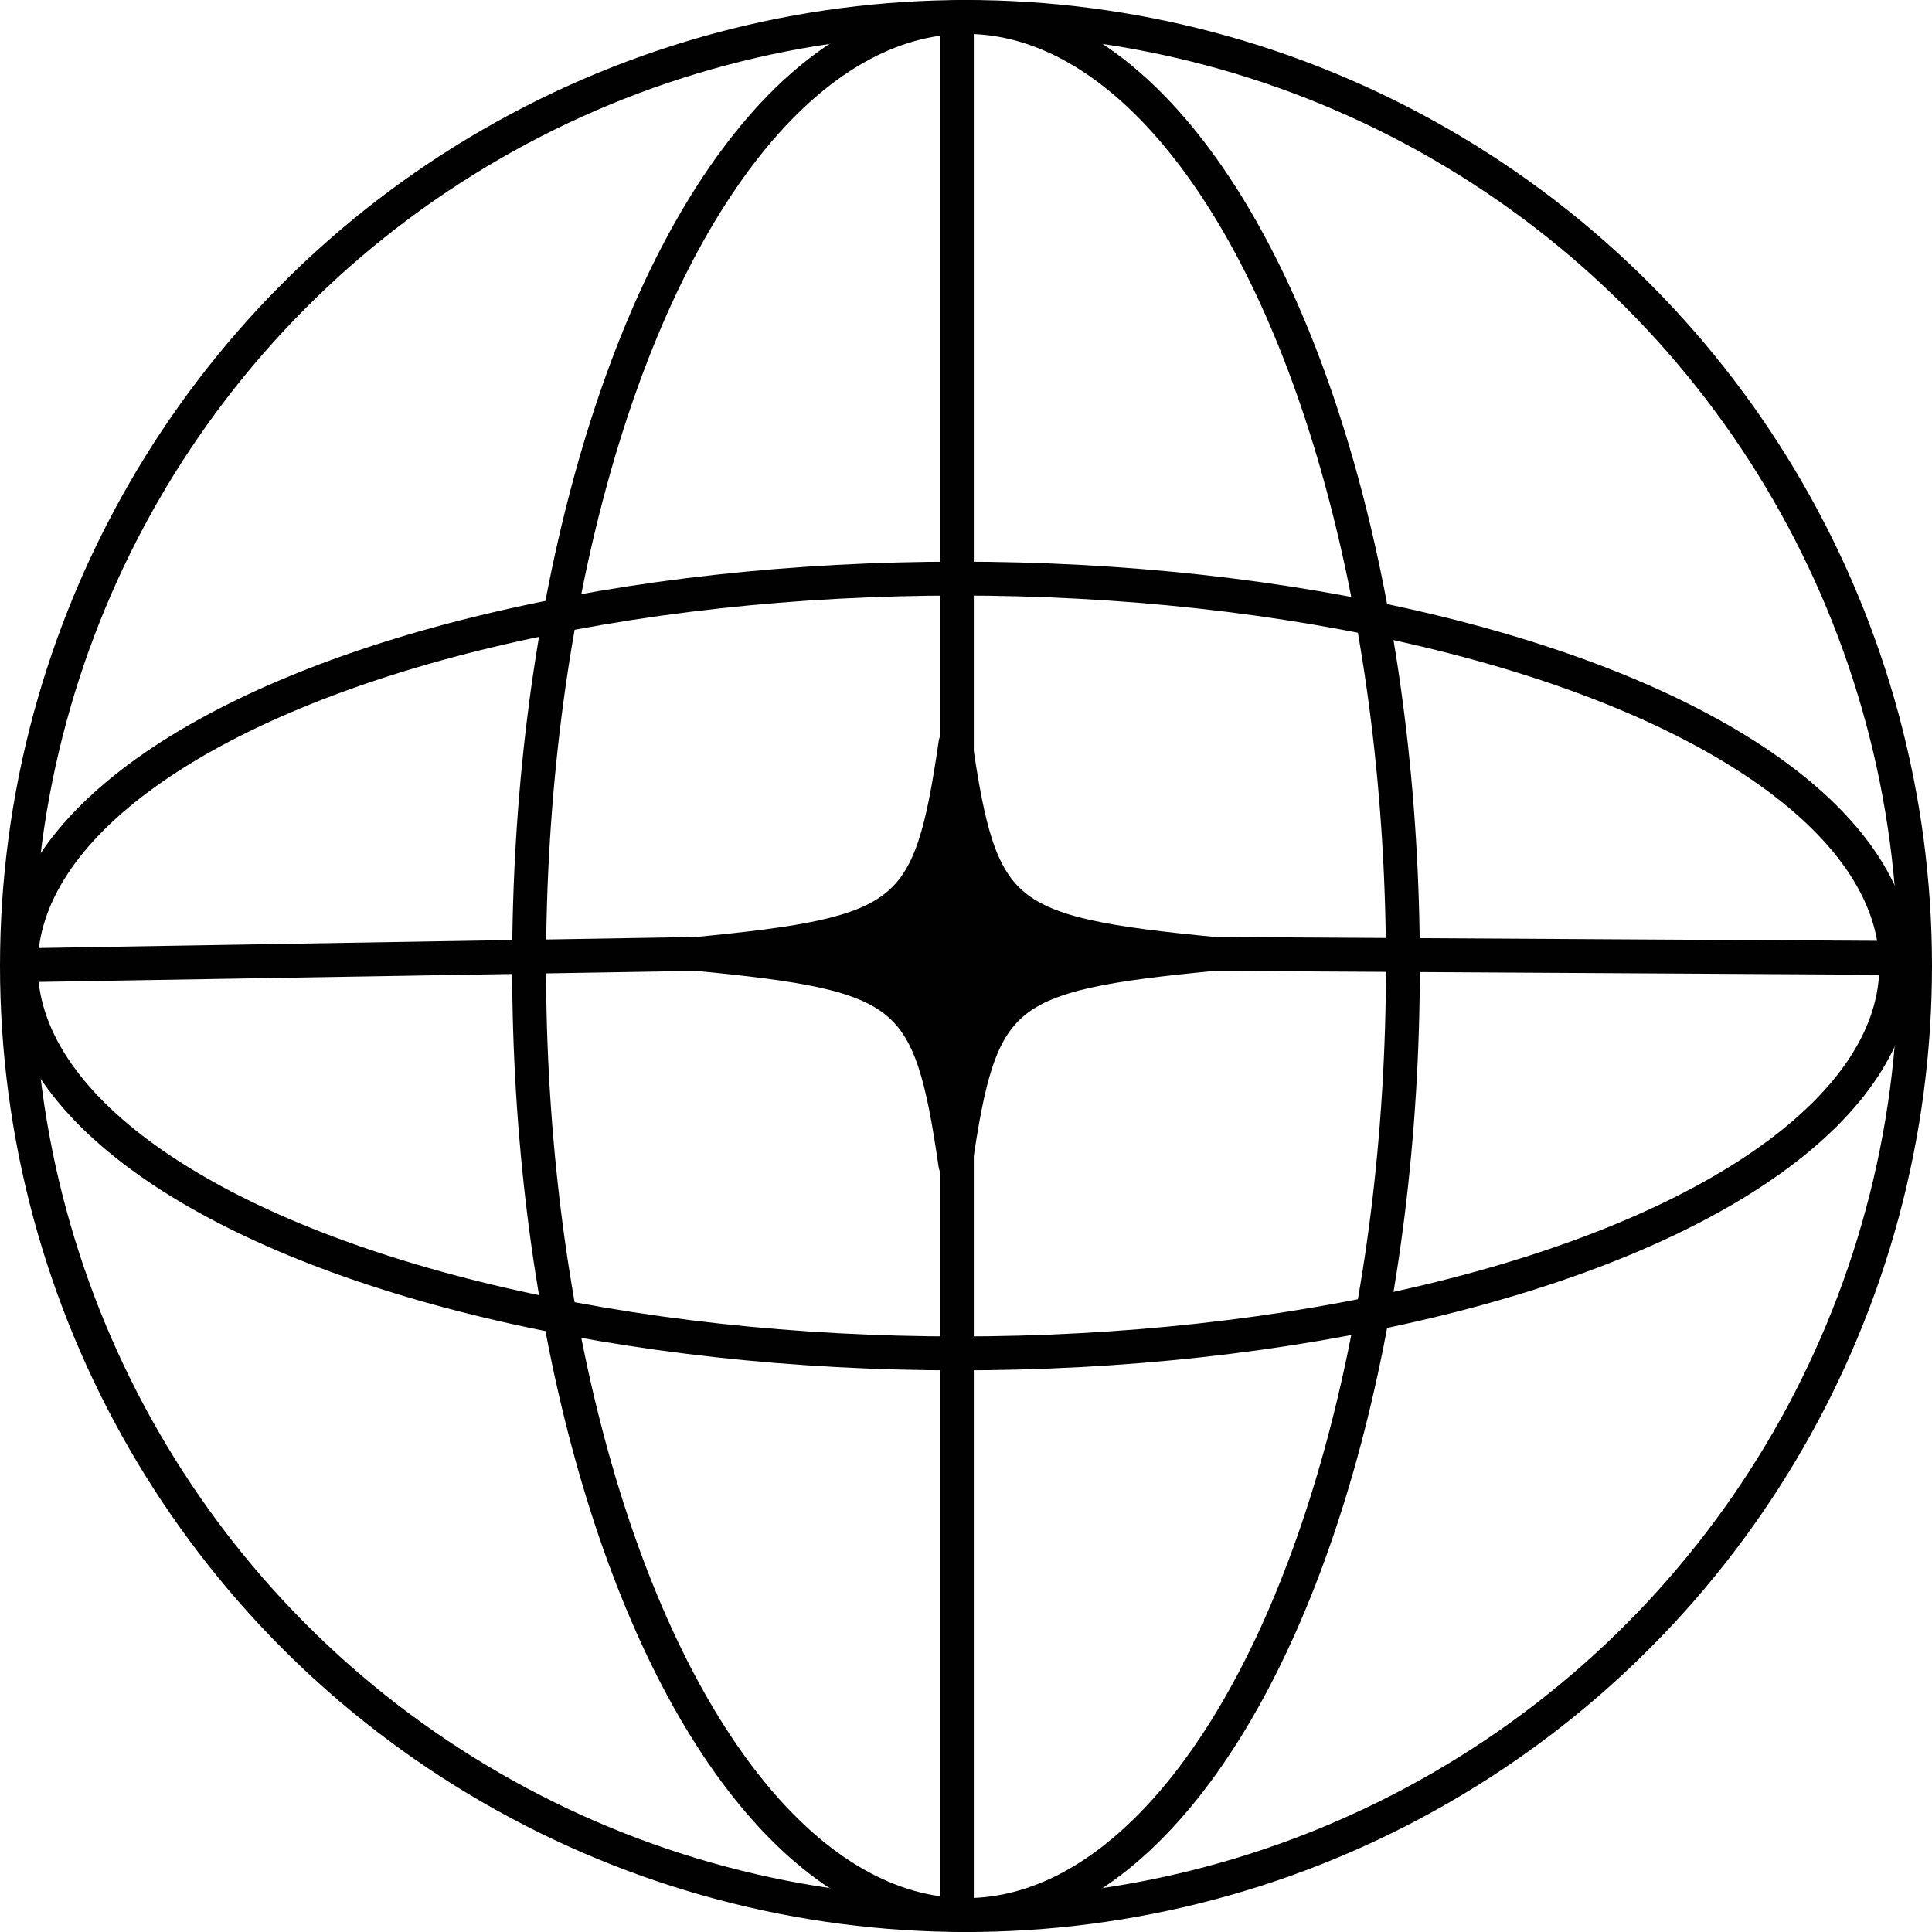 <?xml version="1.0" encoding="UTF-8"?> <svg xmlns="http://www.w3.org/2000/svg" id="Layer_2" data-name="Layer 2" viewBox="0 0 171 171"><defs><style> .cls-1 { fill: none; } .cls-1, .cls-2 { stroke: #010101; stroke-linecap: round; stroke-linejoin: round; stroke-width: 3px; } .cls-2 { fill: #010101; } </style></defs><g id="Layer_1-2" data-name="Layer 1"><g><circle class="cls-1" cx="85.5" cy="85.5" r="84"></circle><ellipse class="cls-1" cx="85.5" cy="85.5" rx="38.67" ry="84"></ellipse><ellipse class="cls-1" cx="84.84" cy="85.5" rx="83" ry="34.29"></ellipse><g><path class="cls-2" d="m169.17,84.79c-.35,0-61.35-.36-61.71-.36h0c-18.85-1.82-20.65-3.29-22.89-18.64-2.23,15.35-4.04,16.82-22.89,18.64l-59.52,1,59.52-1c18.85,1.82,20.65,3.29,22.88,18.64,2.23-15.35,4.04-16.82,22.88-18.64l61.71.36Z"></path><line class="cls-1" x1="84.69" y1="2.42" x2="84.69" y2="168.42"></line></g></g></g></svg> 